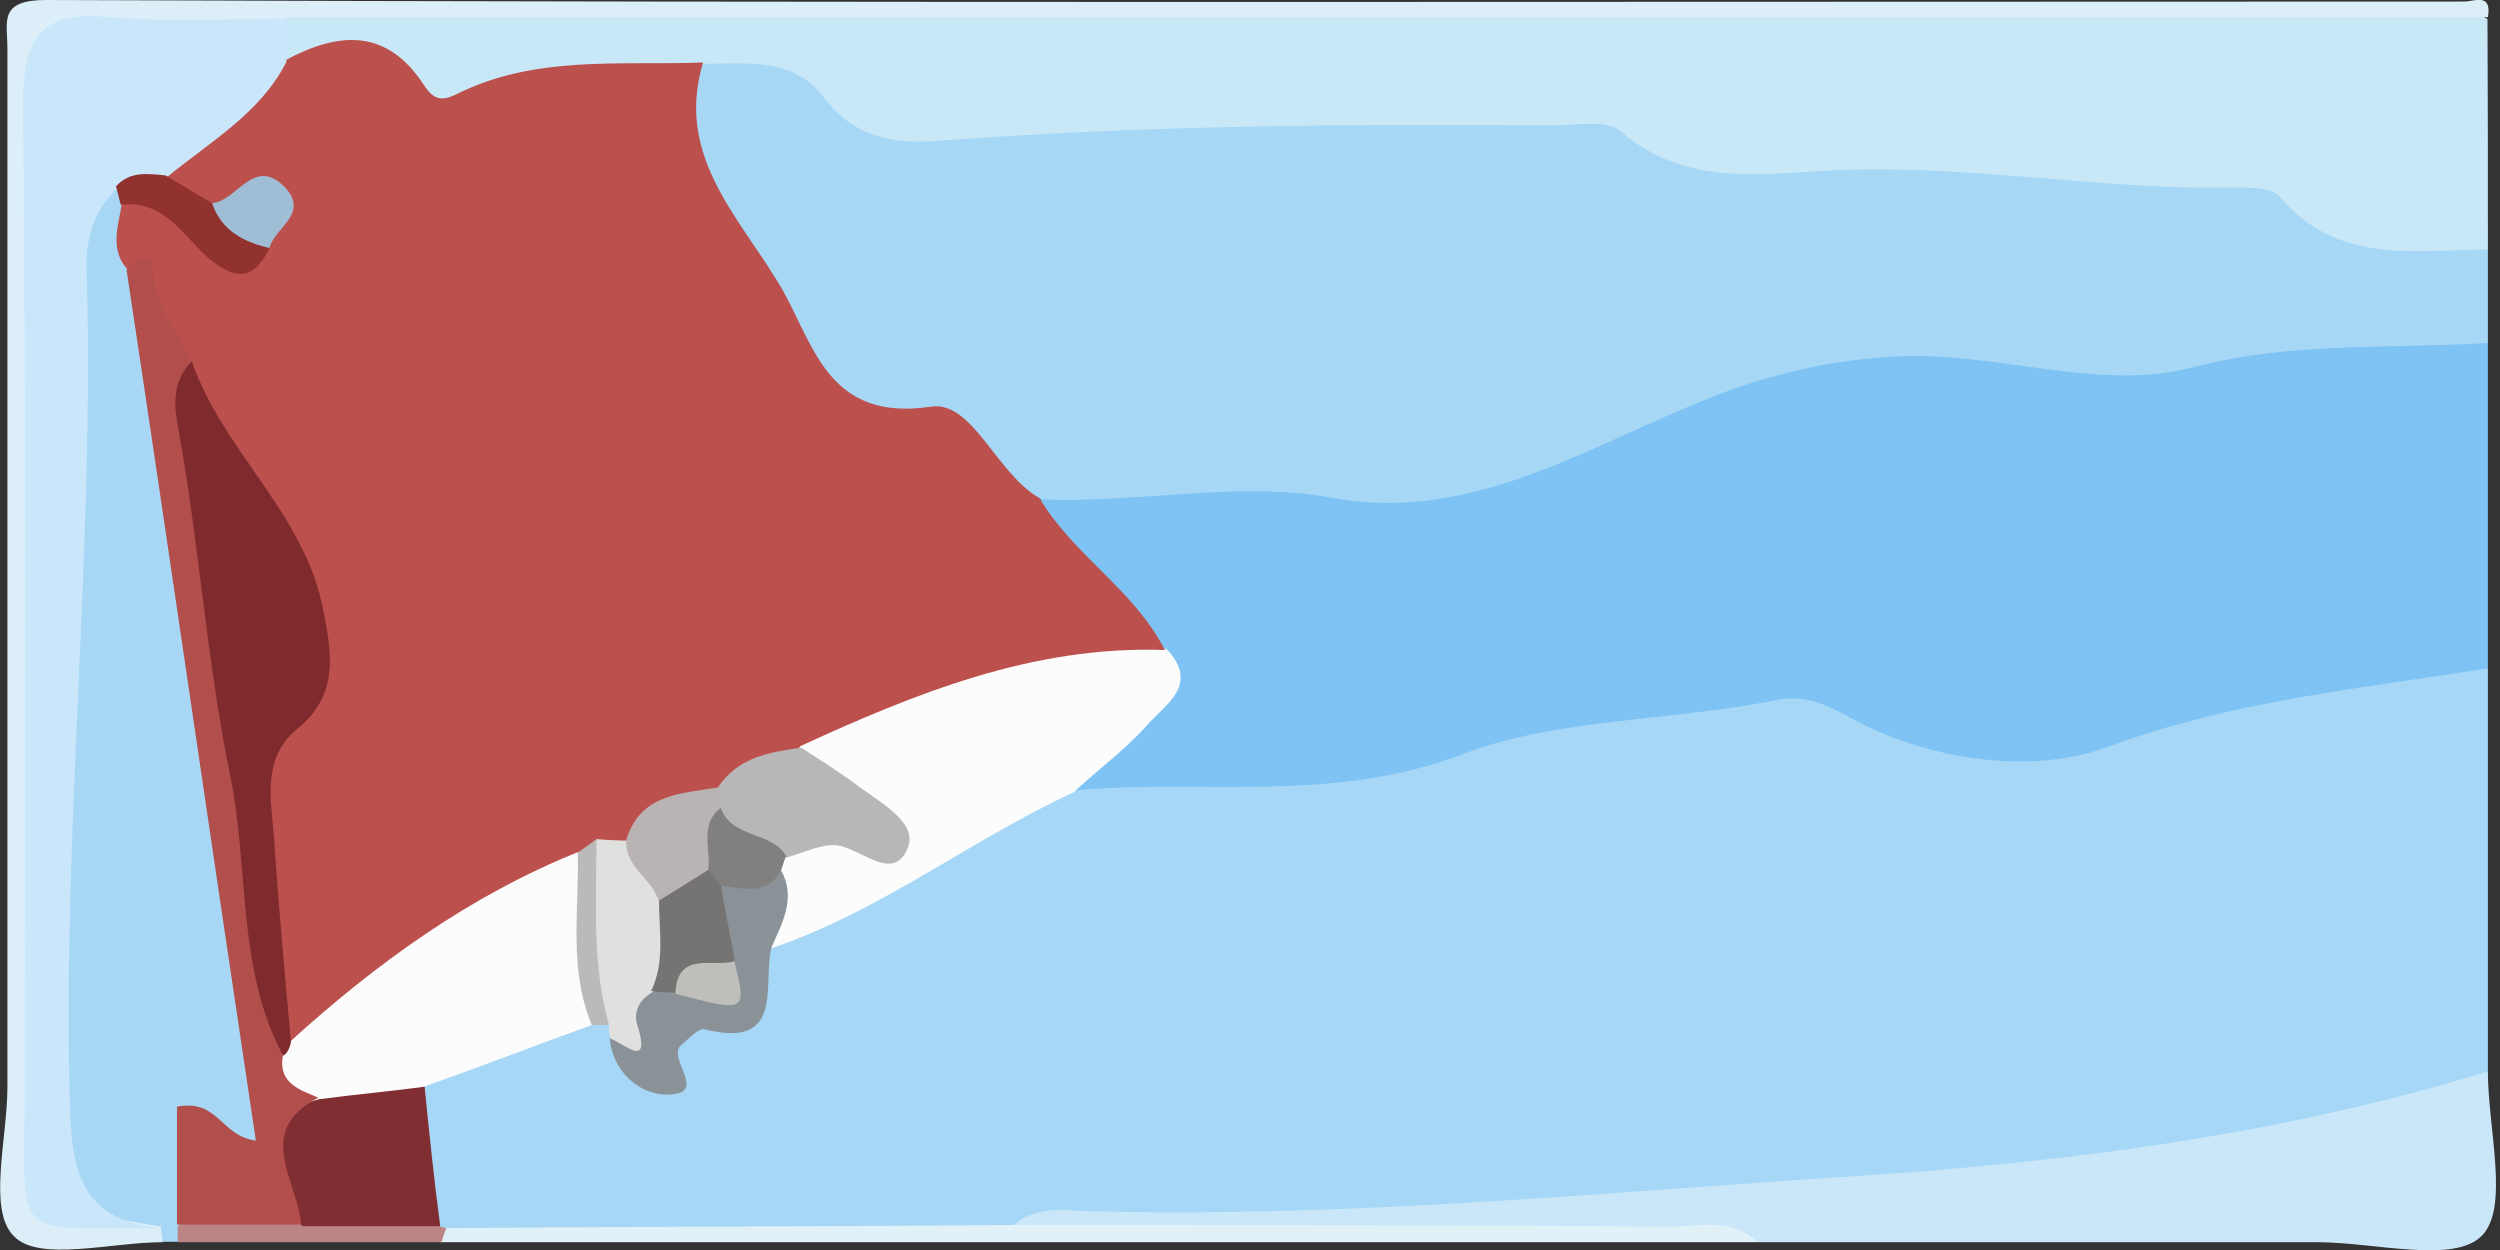 <?xml version="1.0" encoding="utf-8"?>
<!-- Generator: Adobe Illustrator 23.0.1, SVG Export Plug-In . SVG Version: 6.00 Build 0)  -->
<svg version="1.1" id="Layer_1" xmlns="http://www.w3.org/2000/svg" xmlns:xlink="http://www.w3.org/1999/xlink" x="0px" y="0px"
	 viewBox="0 0 640 320" style="enable-background:new 0 0 640 320;" xml:space="preserve">
<rect x="0" y="0" width="640" height="320" fill="#333333" stroke="none"/>
<style type="text/css">
	.st0{fill:#A6D7F6;}
	.st1{fill:#7EC3F4;}
	.st2{fill:#A6D7F5;}
	.st3{fill:#C8E8F7;}
	.st4{fill:#A7D7F5;}
	.st5{fill:#CAE7F9;}
	.st6{fill:#DCEFF9;}
	.st7{fill:#E1F1F8;}
	.st8{fill:#BD8485;}
	.st9{fill:#FCFCFC;}
	.st10{fill:#802E31;}
	.st11{fill:#8A9297;}
	.st12{fill:#E0E0DF;}
	.st13{fill:#BBBAB9;}
	.st14{fill:#BC504D;}
	.st15{fill:#C9E6FA;}
	.st16{fill:#B24F4C;}
	.st17{fill:#91322E;}
	.st18{fill:#B8B6B6;}
	.st19{fill:#81807E;}
	.st20{fill:#7F2B2E;}
	.st21{fill:#757472;}
	.st22{fill:#BEBEBB;}
	.st23{fill:#B9B4B3;}
	.st24{fill:#9FBDD4;}
</style>
<g>
	<g>
		<path class="st0" d="M636.9,171.1c0,34.5,0,68.7,0,103.2c-6.3,9.5-16.3,13.1-26.6,15.5c-54.8,10.7-109.9,17.9-166.3,19.8
			c-61.9,2.4-123.8,2-185.3,6.3c-46.4,0.4-92.9,0-139.3,0c-2.4,0-4.8-0.4-6.7-1.2c-10.7-9.9-11.5-22.2-7.9-35.7
			c10.7-16.7,29-16.7,45.6-20.6c2,0,4,0.4,6,1.2c2,0.8,3.2,2,4.8,3.6c7.1,3.2,24.6-4.4,29.4-13.1c2-3.2,2.4-7.1,5.2-10.3
			c27.8-13.9,52-34.9,82.9-42.9c22.2-2.8,46.4,3.2,66.7-3.6c27.4-9.1,55.6-9.1,82.9-16.3c19.4-4.8,37.7-4,57.9,2
			c23.4,7.1,48.4,8.7,73-2.4C583.3,166.3,609.9,161.6,636.9,171.1z"/>
		<path class="st1" d="M636.9,171.1c-32.9,5.2-65.5,8.3-97.6,20.2c-17.9,6.7-44.1,4-64.7-7.1c-6-3.2-11.5-6.3-18.7-5.2
			c-27,5.6-57.2,4.8-81,13.9c-34.1,13.1-67.1,6.3-100.4,9.5c-2-7.9,3.6-11.9,8.3-16.3c5.2-5.2,11.1-9.5,8.7-18.3
			c-6-9.1-15.5-15.5-20.6-25.4c-3.6-6.7-9.5-13.5,0.8-19.8c15.9-5.6,33.3-7.1,48.8-4.4c38.1,6.7,73-3.6,104.8-20.2
			c34.9-18.7,70.2-14.3,106-12.7c14.7,0.8,28.2,0.4,42.9-2.4c21-4.4,42.9-9.5,62.7,4.8C636.9,115.5,636.9,143.3,636.9,171.1z"/>
		<path class="st2" d="M636.9,87.8c-25.4,1.6-50.4-0.4-75.8,6.3c-24.2,6.3-50.4-4.4-76.6-2.8c-18.7,1.2-34.5,5.2-52,12.7
			c-28.6,11.9-57.5,29.8-91.7,23.4c-24.6-4.4-49.6,1.6-74.6,0.4c-46-12.3-76.2-41.3-91.3-86.1c-3.6-11.1-3.2-22.2,8.3-29.8
			c9.1-2.8,19.4-3.6,26.6,2.8C230.1,33,254.3,29,277.3,26.6c42.9-4.8,87.3-9.5,127.8-0.4c54.8,12.7,109.9,4.8,164.3,14.3
			c23.4,4,45.2,15.1,67.5,23.4C636.9,71.9,636.9,79.8,636.9,87.8z"/>
		<path class="st3" d="M636.9,63.9c-18.7,0-38.5,4-53.2-13.5c-2-2.4-7.5-2.4-11.1-2.4c-34.1,0.8-68.3-6-102.8-4.4
			c-18.7,0.8-38.1,4.4-54.8-9.9c-3.6-3.2-11.5-1.6-17.5-1.6c-52.8-0.4-105.6,0-158,4c-11.1,0.8-21-1.2-28.2-10.7
			c-7.9-10.7-19.4-9.1-30.6-9.1c-27.8,7.5-55.2,23.8-84.9,6c-7.9-4.8-19.1,1.6-25-7.9c-0.8-5.2-0.8-9.5,5.2-11.5
			c181.8-0.4,363.5,0,545.3,0c5.2,0,10.7-1.2,15.5,2C636.9,24.3,636.9,44.1,636.9,63.9z"/>
		<path class="st4" d="M45.5,317.9c-1.2,0-2.8,0-4,0c-2-1.6-4-2.8-6.3-3.6c-22.2-2.4-23-3.2-23.4-25c-1.6-71,2.8-142.5,2-213.5
			c0-10.7,0.8-21.4,11.1-27.8c2.4-1.2,4.8-0.8,6.7,1.2c4.8,5.6,4.8,12.7,7.1,19.1c8.7,51.2,14.7,102.4,23,153.6
			c3.2,19.4,4.4,39.3,8.3,58.3c1.2,6.4,0,13.1-6.3,15.1c-9.1,3.2-10.3,11.1-13.9,17.9C48.3,314.8,47.1,316.4,45.5,317.9z"/>
		<path class="st5" d="M259.5,313.6c5.2-4.4,11.1-4,17.1-3.6c67.1,2,134.1-4.8,201.2-9.1c53.6-3.6,107.2-10.7,159.1-26.6
			c0,14.7,5.6,34.9-1.6,42.1s-27.4,1.6-42.1,1.6c-47.6,0-95.3,0-142.9,0c-32.1-4.4-64.3-0.8-96.4-2
			C322.6,314.8,290.8,318.7,259.5,313.6z"/>
		<path class="st6" d="M41.2,314c0,1.2,0.4,2.8,0.4,4c-13.1,0-31.8,5.2-38.1-1.6c-6.7-6.7-1.6-25-1.6-38.1c0-88.5,0-177.4,0-265.9
			C1.9,5.6-0.5,0,11.8,0c206.4,0.8,412.8,0.4,619.1,0.4c2.4,0,7.1-2.4,6,4c-187.7,0-375.8,0-563.6,0c-8.7,9.5-20.2,7.9-31.4,8.3
			c-25.8,0.4-27.8,2-27.8,26.6c0.4,79.4-3.2,158.8-2.4,238.1C12.2,309.2,11.8,309.2,41.2,314z"/>
		<path class="st7" d="M259.5,313.6c56,0,111.9,0,167.9,0.4c7.5,0,15.9-2.4,22.6,4c-112.3,0-225,0-337.3,0c-1.2-1.6-0.8-3.2,1.2-3.6
			C162.6,314,211,314,259.5,313.6z"/>
		<path class="st8" d="M114.2,314.4c-0.4,1.2-0.8,2.4-1.2,3.6c-22.6,0-44.8,0-67.5,0c0-1.2,0-2.8,0-4c8.7-10.3,20.6-6.7,31.8-6.7
			c12.3-1.6,25-4,35.3,6.7L114.2,314.4z"/>
		<path class="st9" d="M298.8,166.3c8.3,9.1-0.4,13.9-5.2,19.4c-5.6,6.3-12.3,11.1-18.7,17.1c-26.6,12.3-49.6,30.6-77.8,40.1
			c-4.4-6.7,0-13.5-0.8-20.2c0.4-2,1.2-3.6,2.4-5.2c4.8-6.3,12.7-5.2,19.4-7.1c-4.8-7.9-19.1-9.5-13.5-23.4
			C233.3,169.1,262.6,152.8,298.8,166.3z"/>
		<path class="st9" d="M151.5,262.4c-14.3,5.2-28.6,10.7-43.3,15.9c-7.1,8.3-16.7,10.3-27,7.9c-6.7-2.4-11.5-6.7-12.3-14.3
			c0-2.4,0-4.4,0.8-6.3c15.5-23.8,40.5-34.9,63.9-48c6-3.2,12.7-4,17.9,2.4C155.5,234.2,157.1,248.5,151.5,262.4z"/>
		<path class="st10" d="M81.7,281.4c9.1-1.2,17.9-2,27-3.2c1.2,11.9,2.4,23.8,4,35.7c-11.9,0-23.4,0-35.3,0
			C63.4,297.7,65,285.8,81.7,281.4z"/>
		<path class="st11" d="M199.9,222.7c4,7.1,0.4,13.5-2.4,19.8c-2.4,9.5,3.6,26.2-17.1,21c-1.6-0.4-4,2.4-6,4
			c-4,3.6,7.9,13.1-4.4,12.7c-6.7-0.4-13.1-6-13.9-14.3c4.8-4.4,2.8-13.5,11.1-15.5c1.6-0.8,3.6-1.2,5.2-1.2
			c3.6-0.8,8.7,1.2,9.1-4.8c-1.6-6-2.8-11.9,0.8-17.5C187.6,221.9,193.2,219.9,199.9,222.7z"/>
		<path class="st12" d="M167,254c-2.8,1.6-4.8,4.4-4,7.9c4,12.3-3.2,5.2-6.7,4c-0.4-1.2-0.4-2-0.4-3.2c-9.1-14.7-4-31-4.8-46.8
			c2.4-3.6,5.6-4,9.1-3.2c8.7,3.6,11.9,11.1,14.3,19.4C175.3,240.5,175.7,248.9,167,254z"/>
		<path class="st13" d="M152.7,214.8c0,15.9-1.2,32.1,3.2,47.6c-1.6,0-2.8,0-4.4,0c-6-14.3-3.2-29.4-3.6-44.1
			C148.3,215.1,149.5,213.6,152.7,214.8z"/>
		<path class="st14" d="M152.7,214.8c-1.6,1.2-3.2,2.4-4.4,3.2c-27.8,11.1-52,28.6-74.2,48.8c-9.5-26.6-17.5-54.8-5.2-81
			c8.7-18.3,6.3-32.5-2-48.4c-7.1-13.5-16.7-25.4-22.6-39.7c-3.6-9.9-5.2-20.6-11.9-29c-4.4-5.2-2-11.1-1.2-16.7
			c6.7-7.5,11.5-0.8,17.1,2c4.8,2.4,8.3,9.5,15.1,4.8c-1.2-9.1-8.3-0.8-11.5-3.6c-5.2-2.4-10.3-4.4-11.9-10.7
			c8.3-13.1,17.9-24.2,32.9-29c13.9-7.5,26.2-8.3,35.7,6.4c2.4,3.6,4.4,4,7.9,2.4c20.2-10.3,42.1-7.5,63.5-8.3
			c-7.5,24.6,10.3,40.5,20.6,58.7c7.9,14.3,11.9,33.3,37.7,29.4c10.7-1.6,16.7,17.1,27.8,23.4c8.7,14.7,24.2,23.4,32.1,38.9
			c-33.7-1.2-63.9,11.1-93.3,24.6c-4.8,7.1-11.5,11.9-19.4,15.5c-9.1,1.2-16.3,7.5-25.4,8.7C157.9,215.1,155.5,215.1,152.7,214.8z"
			/>
		<path class="st15" d="M73.3,15.9C66.6,29,53.9,36.2,42.8,45.3c-4,3.2-8.3,2.8-12.7,2.8c-6.3,6-8.3,13.5-7.9,21.4
			c2,69.9-6,139.7-4.4,209.6c0.4,18.7,1.2,33.3,23.8,35.3C2.3,314,6.3,319.1,6.3,279.8c0-84.5,0.4-168.7-0.4-253.2
			c0-17.5,4.8-23.8,22.2-22.2c15.1,1.2,30.2,0.4,45.6,0.4C73.3,8.4,73.3,11.9,73.3,15.9z"/>
		<path class="st16" d="M32.4,69.1c2-2.4,6.7-5.2,6.7-1.2c0,9.9,6.3,16.7,9.9,24.6c0.4,21.8,10.7,41.3,12.3,62.7
			c3.2,38.5,4.8,77,11.1,115.1c-1.2,7.1,4.4,8.7,9.1,10.7c-16.7,8.7-5.2,21.4-4.4,32.5c-10.7,0-21,0-31.8,0c0-10.3,0-20.6,0-30.2
			c10.7-2,11.1,7.5,20.2,8.7C54.3,217.5,43.6,143.3,32.4,69.1z"/>
		<path class="st17" d="M29.7,47.7c3.6-4,8.3-3.2,12.7-2.8c4,2.4,7.9,4.8,11.9,7.1C60.6,54,67,55.6,69,63.5c-4.4,9.1-9.5,7.9-16.3,2
			c-6.3-6-11.1-14.3-21.8-13.1C30.5,50.8,30.1,49.3,29.7,47.7z"/>
		<path class="st18" d="M183.7,201.7c5.2-7.9,13.1-9.1,21.4-10.3c4.4,2.8,8.7,5.6,13.1,8.7c6,4.8,16.7,9.9,14.3,16.7
			c-3.6,9.5-11.9,0.4-18.3-0.4c-4-0.4-8.7,2-13.1,3.2c-9.1,0.8-17.1-0.4-19.1-11.5C182.1,205.6,182.9,203.6,183.7,201.7z"/>
		<path class="st19" d="M184.5,206.8c2.8,7.9,13.1,6,16.7,12.3c-0.4,1.2-0.8,2.4-1.2,3.6c-3.6,6.7-9.5,4.8-15.5,4
			c-3.6-0.8-6-2.4-7.5-5.6C176.1,214.4,173.7,207.2,184.5,206.8z"/>
		<path class="st20" d="M72.5,270.3c-11.9-22.2-8.7-47.6-13.5-71.4c-6-29-7.9-58.7-13.1-87.7c-1.2-6.3-2.4-13.1,3.2-18.7
			c7.9,23,29,38.9,33.7,63.9c2.4,11.9,3.6,21.8-6.7,30.2c-9.1,7.5-6.7,17.9-6,27.4c1.2,17.5,2.8,35.3,4.4,52.8
			C74.1,268.3,73.7,269.5,72.5,270.3z"/>
		<path class="st21" d="M181.3,222.7c1.2,1.2,2,2.8,3.2,4c1.2,6.3,2.4,12.7,3.6,19.1c-2.4,7.5-11.5,2.8-15.1,8.3c-2,0-4,0-6.3-0.4
			c3.6-7.5,2-15.5,2-23.4C170.6,224.7,174.9,221.9,181.3,222.7z"/>
		<path class="st22" d="M172.9,254.4c0.4-11.1,9.5-6.7,15.1-8.3C191.2,259.2,191.2,259.2,172.9,254.4z"/>
		<path class="st23" d="M181.3,222.7c-4.4,2.8-8.3,5.2-12.7,7.9c-1.6-5.6-8.7-8.7-8.3-15.5c3.6-11.9,13.9-11.9,23.4-13.5
			c0.4,1.6,0.4,3.2,0.8,5.2C178.9,211.2,182.1,217.5,181.3,222.7z"/>
		<path class="st24" d="M69,63.5C62.6,62,56.7,59.2,54.3,52c6.3-0.4,10.7-12.3,18.7-4C79.3,54.8,70.1,58.4,69,63.5z"/>
	</g>
</g>
</svg>
